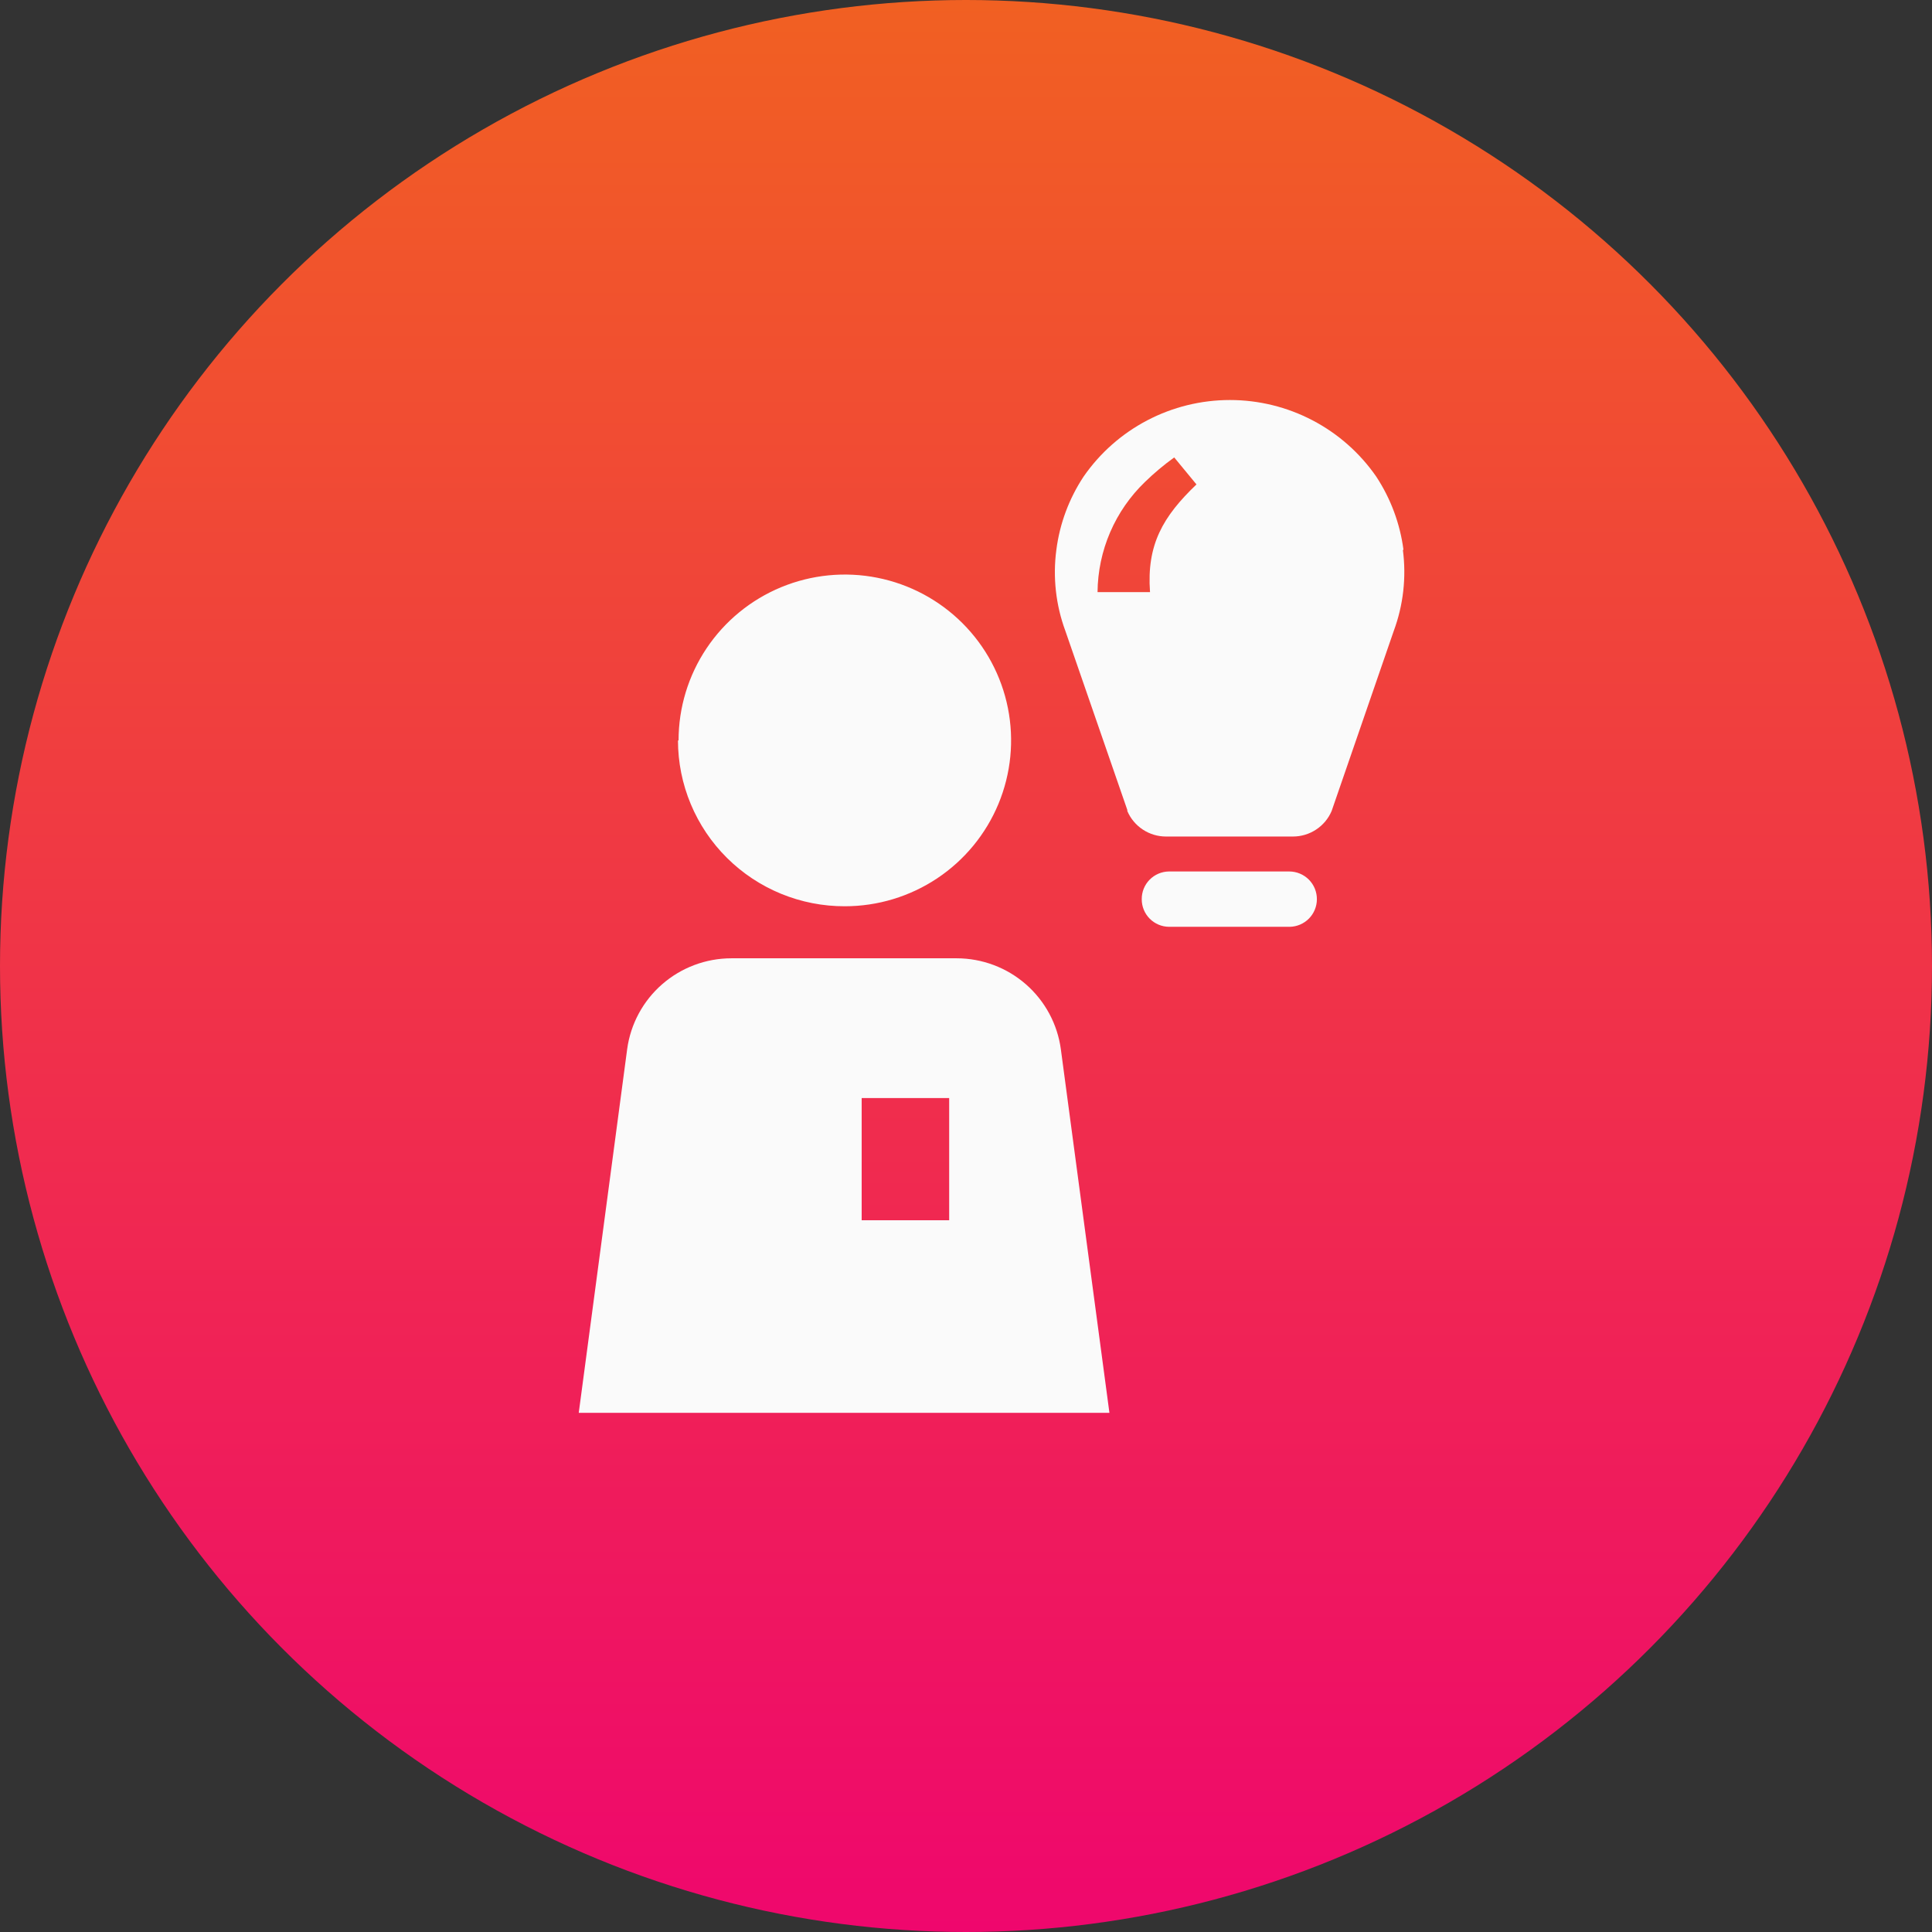 <svg width="227" height="227" viewBox="0 0 227 227" fill="none" xmlns="http://www.w3.org/2000/svg">
<rect x="0" y="0" width="227" height="227" fill="#333333" stroke="none"/>
<circle cx="113.5" cy="113.5" r="113.5" fill="url(#paint0_linear_2626_117)"/>
<path d="M124.646 123.29C124.249 120.335 122.792 117.623 120.545 115.657C118.298 113.69 115.413 112.603 112.423 112.595H85.928C82.939 112.598 80.051 113.681 77.801 115.644C75.55 117.607 74.089 120.317 73.688 123.273L68 166H130.352L124.646 123.29ZM111.523 143.376H101.242V129.017H111.523V143.376ZM79.728 86.994C79.728 83.14 80.874 79.372 83.021 76.167C85.168 72.963 88.219 70.465 91.788 68.99C95.358 67.515 99.286 67.129 103.075 67.881C106.865 68.633 110.346 70.489 113.078 73.214C115.81 75.94 117.671 79.412 118.424 83.192C119.178 86.972 118.791 90.89 117.313 94.451C115.834 98.012 113.33 101.056 110.118 103.197C106.905 105.338 103.128 106.481 99.264 106.481C96.695 106.488 94.15 105.99 91.773 105.015C89.397 104.04 87.237 102.608 85.416 100.799C83.595 98.991 82.149 96.843 81.161 94.477C80.173 92.111 79.662 89.574 79.658 87.011L79.728 86.994ZM164.901 64.599C164.499 61.529 163.406 58.59 161.704 56.001C159.782 53.224 157.214 50.955 154.218 49.387C151.223 47.819 147.891 47 144.509 47C141.126 47 137.795 47.819 134.799 49.387C131.804 50.955 129.235 53.224 127.314 56.001C125.605 58.587 124.511 61.528 124.117 64.599C123.688 67.815 124.052 71.087 125.176 74.132L132.454 95.169V95.293C132.835 96.183 133.47 96.942 134.281 97.474C135.091 98.007 136.04 98.29 137.011 98.288H151.901C152.871 98.29 153.821 98.007 154.631 97.474C155.442 96.942 156.077 96.183 156.458 95.293L163.753 74.149C164.883 71.106 165.253 67.835 164.831 64.617L164.901 64.599ZM135.121 69.568H128.956C128.977 67.148 129.481 64.756 130.439 62.532C131.398 60.308 132.791 58.298 134.538 56.618C135.608 55.578 136.753 54.618 137.965 53.746L140.579 56.917C136.64 60.688 134.715 63.983 135.121 69.568ZM151.477 108.895H137.346C136.492 108.886 135.676 108.539 135.077 107.932C134.478 107.324 134.145 106.505 134.149 105.653C134.145 105.229 134.224 104.809 134.382 104.416C134.54 104.023 134.774 103.665 135.071 103.363C135.368 103.06 135.722 102.819 136.112 102.652C136.503 102.486 136.922 102.398 137.346 102.393H151.477C151.907 102.393 152.332 102.478 152.729 102.643C153.126 102.809 153.486 103.051 153.788 103.355C154.09 103.66 154.329 104.022 154.49 104.419C154.651 104.817 154.732 105.242 154.727 105.671C154.723 106.518 154.385 107.33 153.788 107.933C153.19 108.536 152.38 108.881 151.53 108.895H151.477Z" fill="#FAFAFA"/>
<defs>
<linearGradient id="paint0_linear_2626_117" x1="113.5" y1="0" x2="113.5" y2="227" gradientUnits="userSpaceOnUse">
<stop stop-color="#F16022"/>
<stop offset="1" stop-color="#EF076D"/>
</linearGradient>
</defs>
</svg>
